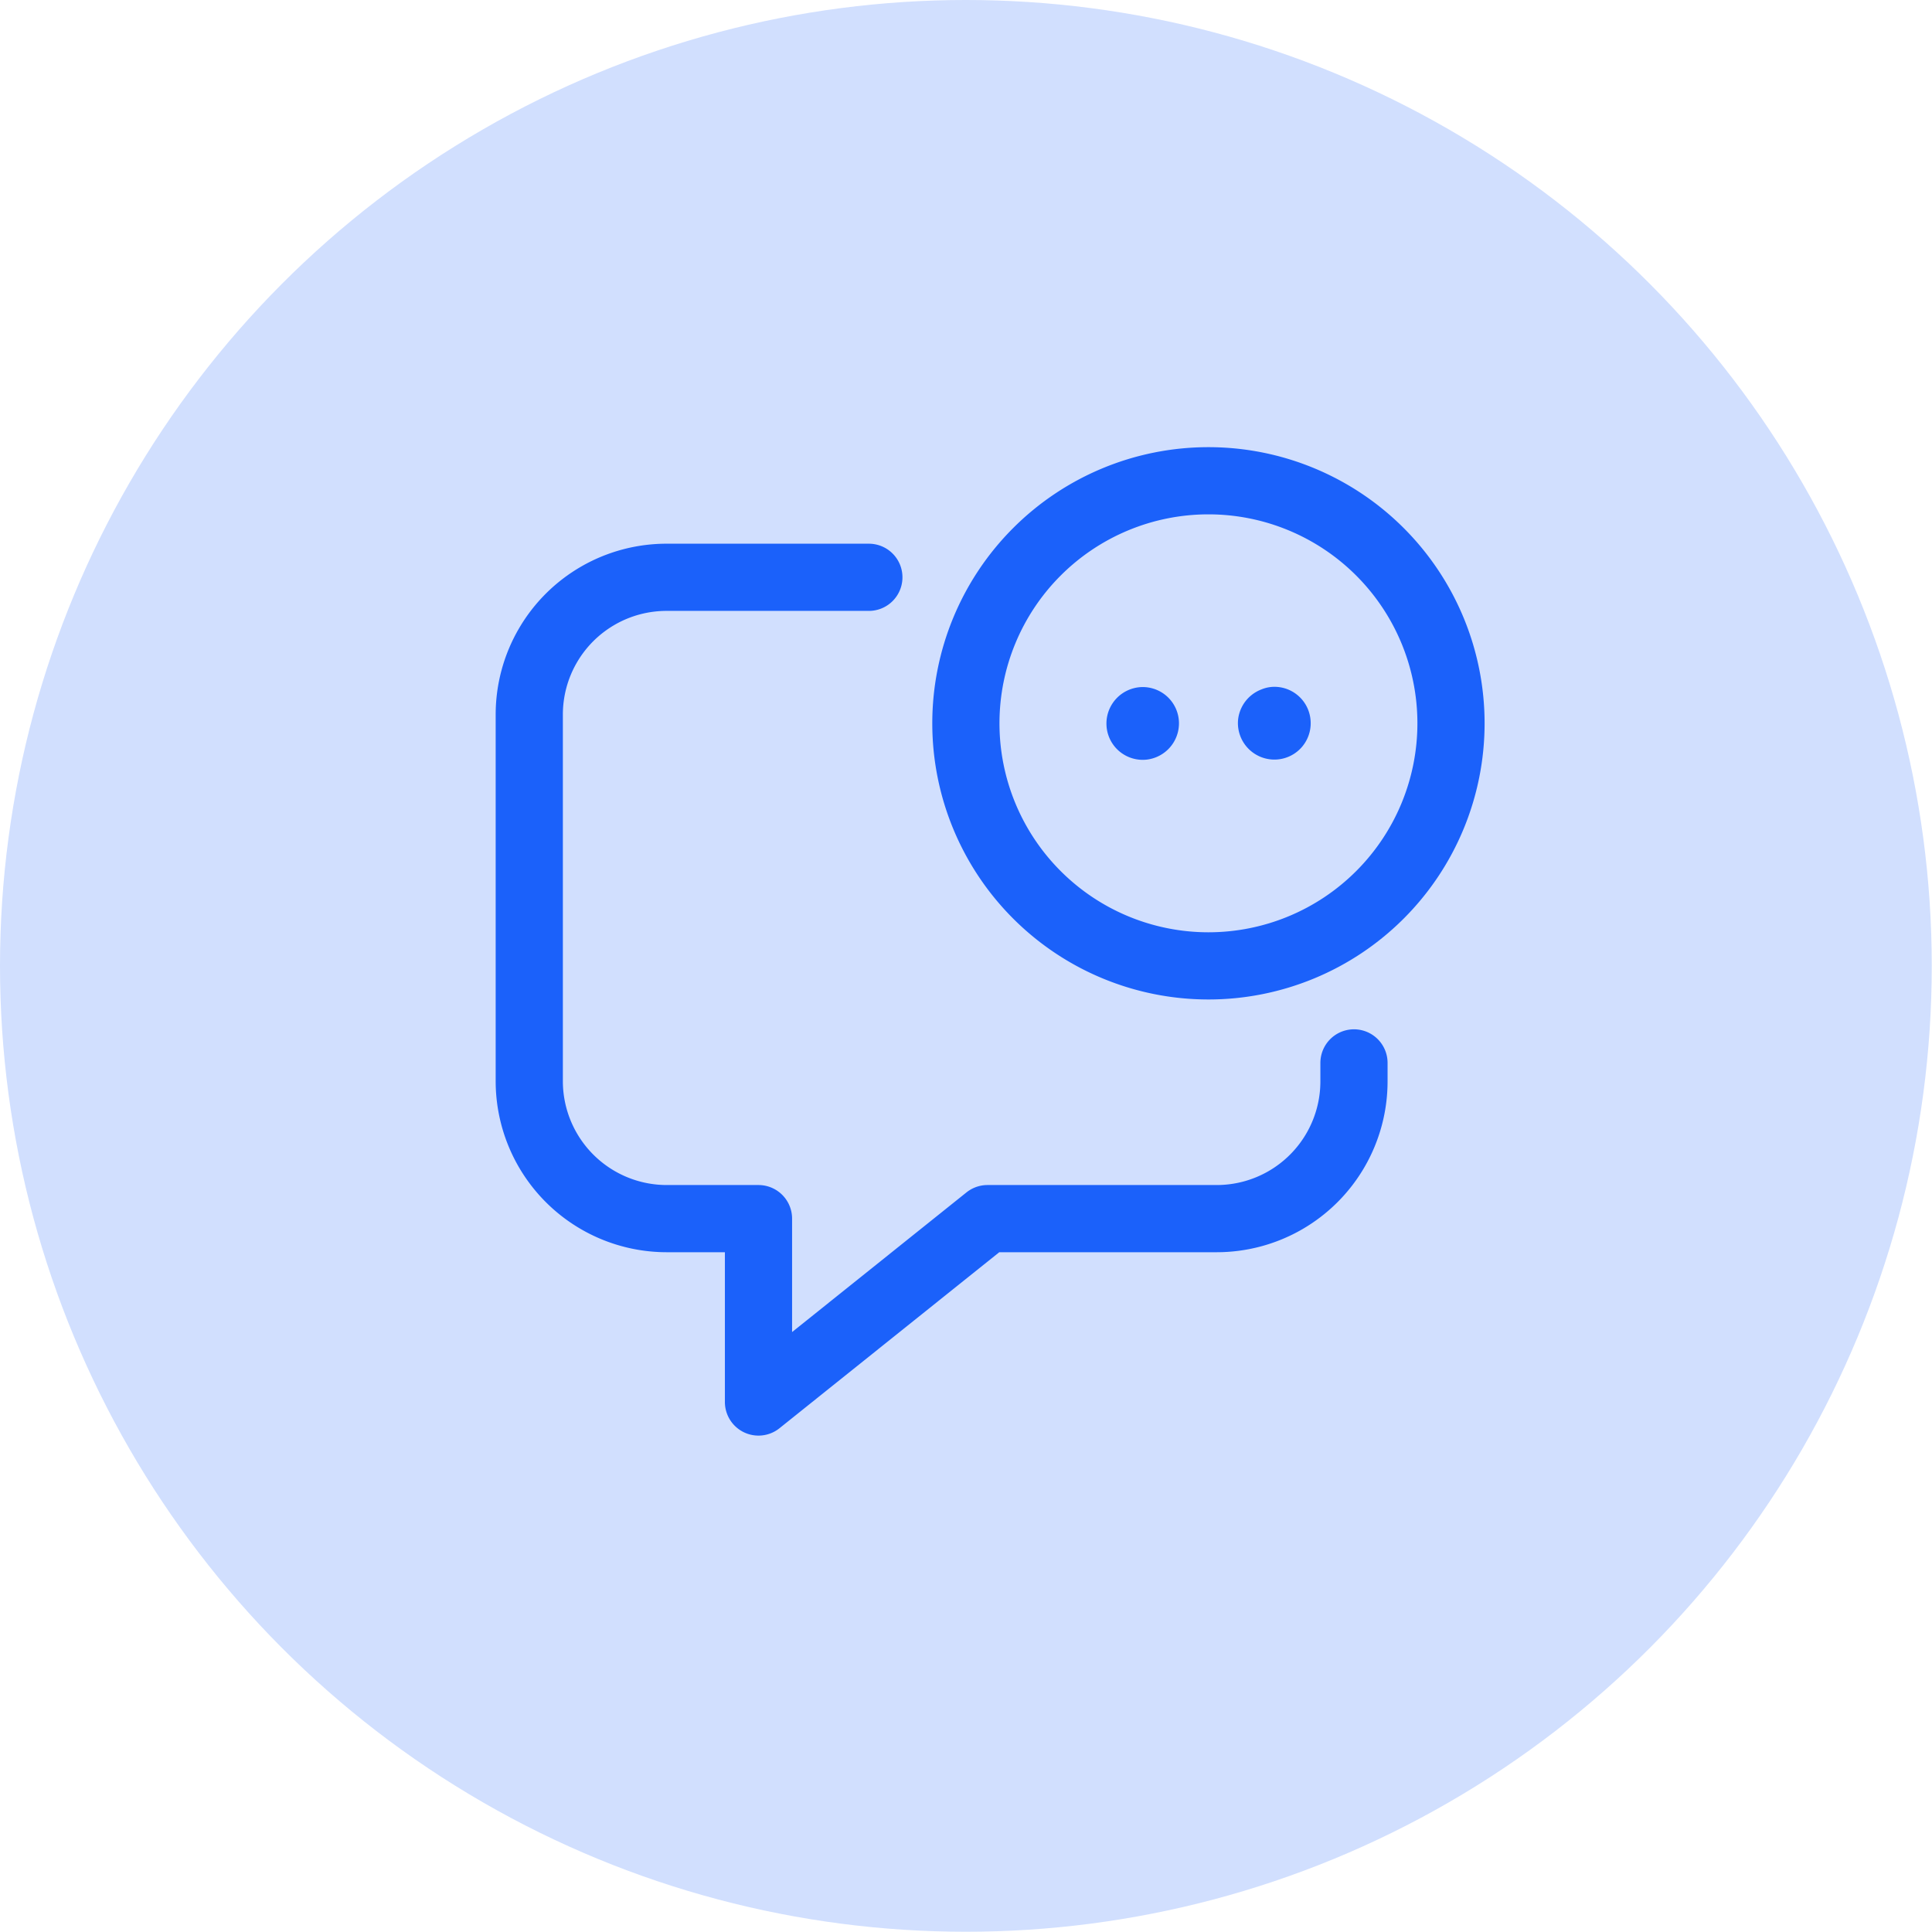 <?xml version="1.0" encoding="UTF-8"?>
<svg xmlns="http://www.w3.org/2000/svg" viewBox="0 0 79.65 79.65">
  <defs>
    <style>.b3ce536b-ee10-4dac-bedc-52935bec8a86{fill:#d1dffe;}.ba88eb51-7856-4517-b72d-002bfca76a65{fill:none;stroke:#1b61fa;stroke-linecap:round;stroke-linejoin:round;stroke-width:2.77px;}</style>
  </defs>
  <g id="a0d5ee25-24e2-42e4-9c67-a2ee88181bae" data-name="Layer 2">
    <g id="a613da5a-c942-42c3-ad18-8062e69978af" data-name="Layer 1">
      <circle class="b3ce536b-ee10-4dac-bedc-52935bec8a86" cx="39.82" cy="39.82" r="39.82"></circle>
      <path class="ba88eb51-7856-4517-b72d-002bfca76a65" d="M49.82,19.82h0a10,10,0,1,1-10,10h0a10,10,0,0,1,10-10"></path>
      <path class="ba88eb51-7856-4517-b72d-002bfca76a65" d="M55.82,43.82v.75h0a5.66,5.66,0,0,1-5.66,5.67H40.71L31.27,57.8V50.24H27.49a5.67,5.67,0,0,1-5.67-5.67V29.46h0a5.66,5.66,0,0,1,5.67-5.66h8.33"></path>
      <path class="ba88eb51-7856-4517-b72d-002bfca76a65" d="M52.54,29.71h0a.12.12,0,0,0-.12.1h0a.12.12,0,0,0,.12.12.11.11,0,0,0,.11-.12.11.11,0,0,0-.11-.11h0"></path>
      <path class="ba88eb51-7856-4517-b72d-002bfca76a65" d="M47.11,29.71h0a.12.12,0,0,0-.11.12.11.11,0,0,0,.12.11.12.12,0,0,0,.1-.12h0a.11.11,0,0,0-.11-.11"></path>
    </g>
  </g>
</svg>
